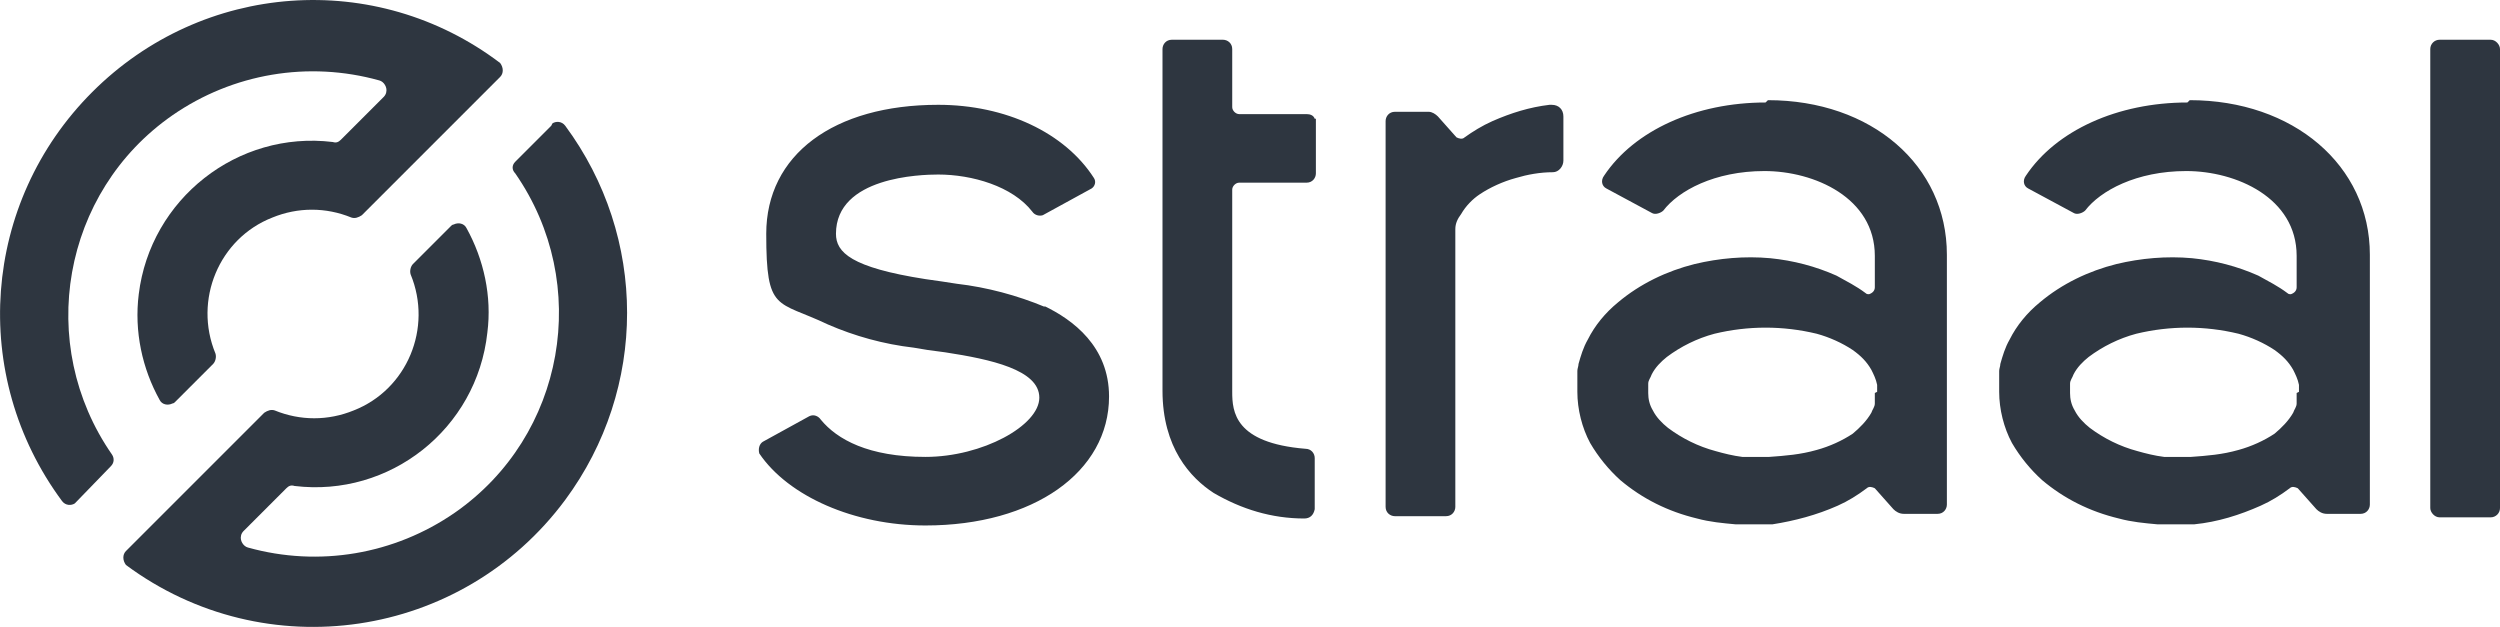<svg xmlns="http://www.w3.org/2000/svg" id="Warstwa_1" viewBox="0 0 215.14 53.95"><defs><style>      .cls-1 {        fill: #2e3640;      }    </style></defs><g id="Layer_1"><path class="cls-1" d="M7.94,7.92C-1.56,17.42-2.66,32.32,5.34,43.12c.3.4.8.4,1.1.2h0l3.1-3.2c.3-.3.3-.7.1-1-6.6-9.5-4.3-22.6,5.2-29.2,5.2-3.6,11.7-4.7,17.8-3,.4.1.7.6.6,1,0,.1-.1.3-.2.4l-3.7,3.7c-.2.2-.4.3-.7.2-8.2-1-15.7,4.9-16.7,13.1-.4,3.2.3,6.4,1.8,9.1.2.4.7.5,1.1.3,0,0,.1,0,.2-.1l3.3-3.3c.2-.2.3-.6.2-.9-1.9-4.6.3-9.9,4.9-11.7,2.2-.9,4.6-.9,6.8,0,.3.1.6,0,.9-.2l11.9-11.9c.3-.3.3-.8,0-1.2h0C32.34-2.68,17.44-1.58,7.94,7.92Z"></path><path class="cls-1" d="M47.44,10.82l-3.1,3.1c-.3.3-.3.7,0,1,6.6,9.5,4.3,22.6-5.2,29.2-5.2,3.6-11.7,4.7-17.8,3-.4-.1-.7-.6-.6-1,0-.1.1-.3.2-.4l3.7-3.7c.2-.2.4-.3.7-.2,8.2,1,15.7-4.9,16.6-13.2.4-3.1-.3-6.3-1.8-9-.2-.4-.7-.5-1.1-.3,0,0-.1,0-.2.1l-3.3,3.3c-.2.2-.3.6-.2.9,1.9,4.6-.3,9.9-4.9,11.7-2.2.9-4.6.9-6.8,0-.3-.1-.6,0-.9.2l-11.9,11.9c-.3.3-.3.8,0,1.2h0c12,8.9,28.9,6.4,37.8-5.6,7.1-9.6,7.1-22.6,0-32.2-.3-.4-.8-.4-1.1-.2h0l-.1.2Z"></path><rect class="cls-1" x="209.14" y="3.42" width="6" height="41.1" rx=".8" ry=".8"></rect><path class="cls-1" d="M151.94,8.82c-6,0-11.3,2.4-13.9,6.3-.3.4-.2.9.2,1.1h0l3.9,2.1c.3.2.8,0,1-.2,1.3-1.7,4.4-3.4,8.7-3.4s9.5,2.3,9.5,7.3v2.7c0,.3-.2.5-.5.6-.1,0-.2,0-.3-.1-.8-.6-1.6-1-2.5-1.5-1.8-.8-3.7-1.3-5.7-1.5-2.2-.2-4.4,0-6.5.5-2.4.6-4.7,1.7-6.6,3.3-1.1.9-2,2-2.6,3.2-.4.7-.6,1.4-.8,2.1,0,.2-.1.4-.1.6v1.8c0,1.5.4,3.1,1.1,4.4.7,1.2,1.6,2.3,2.6,3.2,1.9,1.6,4.1,2.7,6.6,3.3,1.1.3,2.2.4,3.3.5h3.2c1.9-.3,3.8-.8,5.6-1.6.9-.4,1.7-.9,2.5-1.5.2-.2.5-.1.7,0l1.6,1.8c.2.2.5.4.9.4h2.9c.5,0,.8-.4.8-.8h0v-21.5c0-7.7-6.5-13.3-15.4-13.3h0l-.2.2ZM161.34,33.82v.9c0,.3-.2.5-.3.8-.4.7-1,1.3-1.6,1.8-.9.6-2,1.1-3.1,1.4-1.4.4-2.7.5-4.1.6h-2.3c-.8-.1-1.6-.3-2.3-.5-1.5-.4-2.9-1.1-4.1-2-.5-.4-1-.9-1.3-1.5-.3-.5-.4-1-.4-1.5v-.8c0-.3.2-.5.3-.8.3-.6.8-1.1,1.3-1.5,1.2-.9,2.6-1.6,4.1-2,2.9-.7,5.9-.7,8.8,0,1.1.3,2.2.8,3.1,1.4.7.5,1.2,1,1.6,1.7.2.4.4.8.5,1.3v.6h0l-.2.1ZM133.34,9.02c-1.7.2-3.3.7-4.9,1.4-.9.4-1.7.9-2.4,1.4-.2.2-.5.1-.7,0l-1.6-1.8c-.2-.2-.5-.4-.8-.4h-2.9c-.5,0-.8.4-.8.8v33.2c0,.5.4.8.8.8h4.4c.5,0,.8-.4.8-.8v-23.9c0-.5.2-.9.5-1.3.4-.7,1-1.3,1.6-1.7.9-.6,2-1.1,3.1-1.4,1-.3,2.1-.5,3.2-.5.5,0,.9-.5.9-1v-3.8c0-.6-.4-1-1-1h-.2ZM89.94,26.42c-2.4-1-5-1.7-7.6-2l-1.3-.2-1.4-.2c-6.4-1-7.7-2.3-7.7-3.9,0-4.9,7.3-5.1,8.8-5.1,2.9,0,6.4,1,8.1,3.2.2.3.6.4.9.3l4.2-2.3c.3-.2.4-.6.2-.9-2.5-3.9-7.6-6.3-13.4-6.3-9,0-14.8,4.3-14.8,11.1s.9,5.7,5.3,7.8c2.3,1,4.8,1.7,7.4,2l1.2.2,1.5.2c3.9.6,8.1,1.5,8.1,3.9s-4.9,5.1-9.8,5.1-7.6-1.5-9-3.2c-.2-.3-.6-.5-1-.3l-4,2.2c-.3.2-.4.6-.3,1,2.5,3.7,8.2,6.2,14.3,6.2,9.3,0,15.8-4.6,15.8-11.1,0-4.3-3.1-6.6-5.6-7.8h0l.1.1ZM113.14,10.22c-.1-.3-.4-.4-.7-.4h-5.8c-.3,0-.6-.3-.6-.6v-5c0-.5-.4-.8-.8-.8h-4.4c-.5,0-.8.4-.8.8v29.4c0,4.9,2.4,7.5,4.4,8.8,2.4,1.4,5,2.2,7.8,2.2.5,0,.8-.3.9-.8h0v-4.4c0-.4-.3-.8-.8-.8-6.1-.5-6.3-3.2-6.3-4.9v-17.4c0-.3.3-.6.6-.6h5.8c.5,0,.8-.4.8-.8v-4.7h-.1ZM188.24,8.82c-6,0-11.3,2.4-13.9,6.3-.3.4-.2.9.2,1.1h0l3.9,2.1c.3.2.8,0,1-.2,1.3-1.7,4.4-3.4,8.7-3.4s9.5,2.3,9.5,7.3v2.7c0,.3-.2.5-.5.6-.1,0-.2,0-.3-.1-.8-.6-1.6-1-2.5-1.5-1.8-.8-3.7-1.3-5.7-1.5-2.2-.2-4.4,0-6.5.5-2.4.6-4.7,1.7-6.6,3.3-1.1.9-2,2-2.6,3.2-.4.7-.6,1.4-.8,2.1,0,.2-.1.4-.1.6v1.8c0,1.5.4,3.1,1.1,4.4.7,1.2,1.6,2.3,2.6,3.2,1.9,1.6,4.1,2.7,6.6,3.3,1.1.3,2.2.4,3.3.5h3.2c2-.2,3.9-.8,5.7-1.6.9-.4,1.7-.9,2.5-1.5.2-.2.5-.1.7,0l1.6,1.8c.2.2.5.4.9.4h2.9c.5,0,.8-.4.8-.8h0v-21.5c0-7.7-6.6-13.3-15.5-13.3h0l-.2.2ZM197.64,33.82v.9c0,.3-.2.5-.3.8-.4.7-1,1.3-1.6,1.8-.9.6-2,1.1-3.1,1.4-1.4.4-2.7.5-4.1.6h-2.3c-.8-.1-1.6-.3-2.3-.5-1.5-.4-2.9-1.1-4.1-2-.5-.4-1-.9-1.3-1.5-.3-.5-.4-1-.4-1.5v-.8c0-.3.2-.5.3-.8.3-.6.8-1.1,1.3-1.5,1.2-.9,2.6-1.6,4.1-2,2.9-.7,5.9-.7,8.8,0,1.1.3,2.2.8,3.1,1.4.7.5,1.2,1,1.6,1.7.2.4.4.8.5,1.3v.6h0l-.2.1Z"></path></g></svg>
